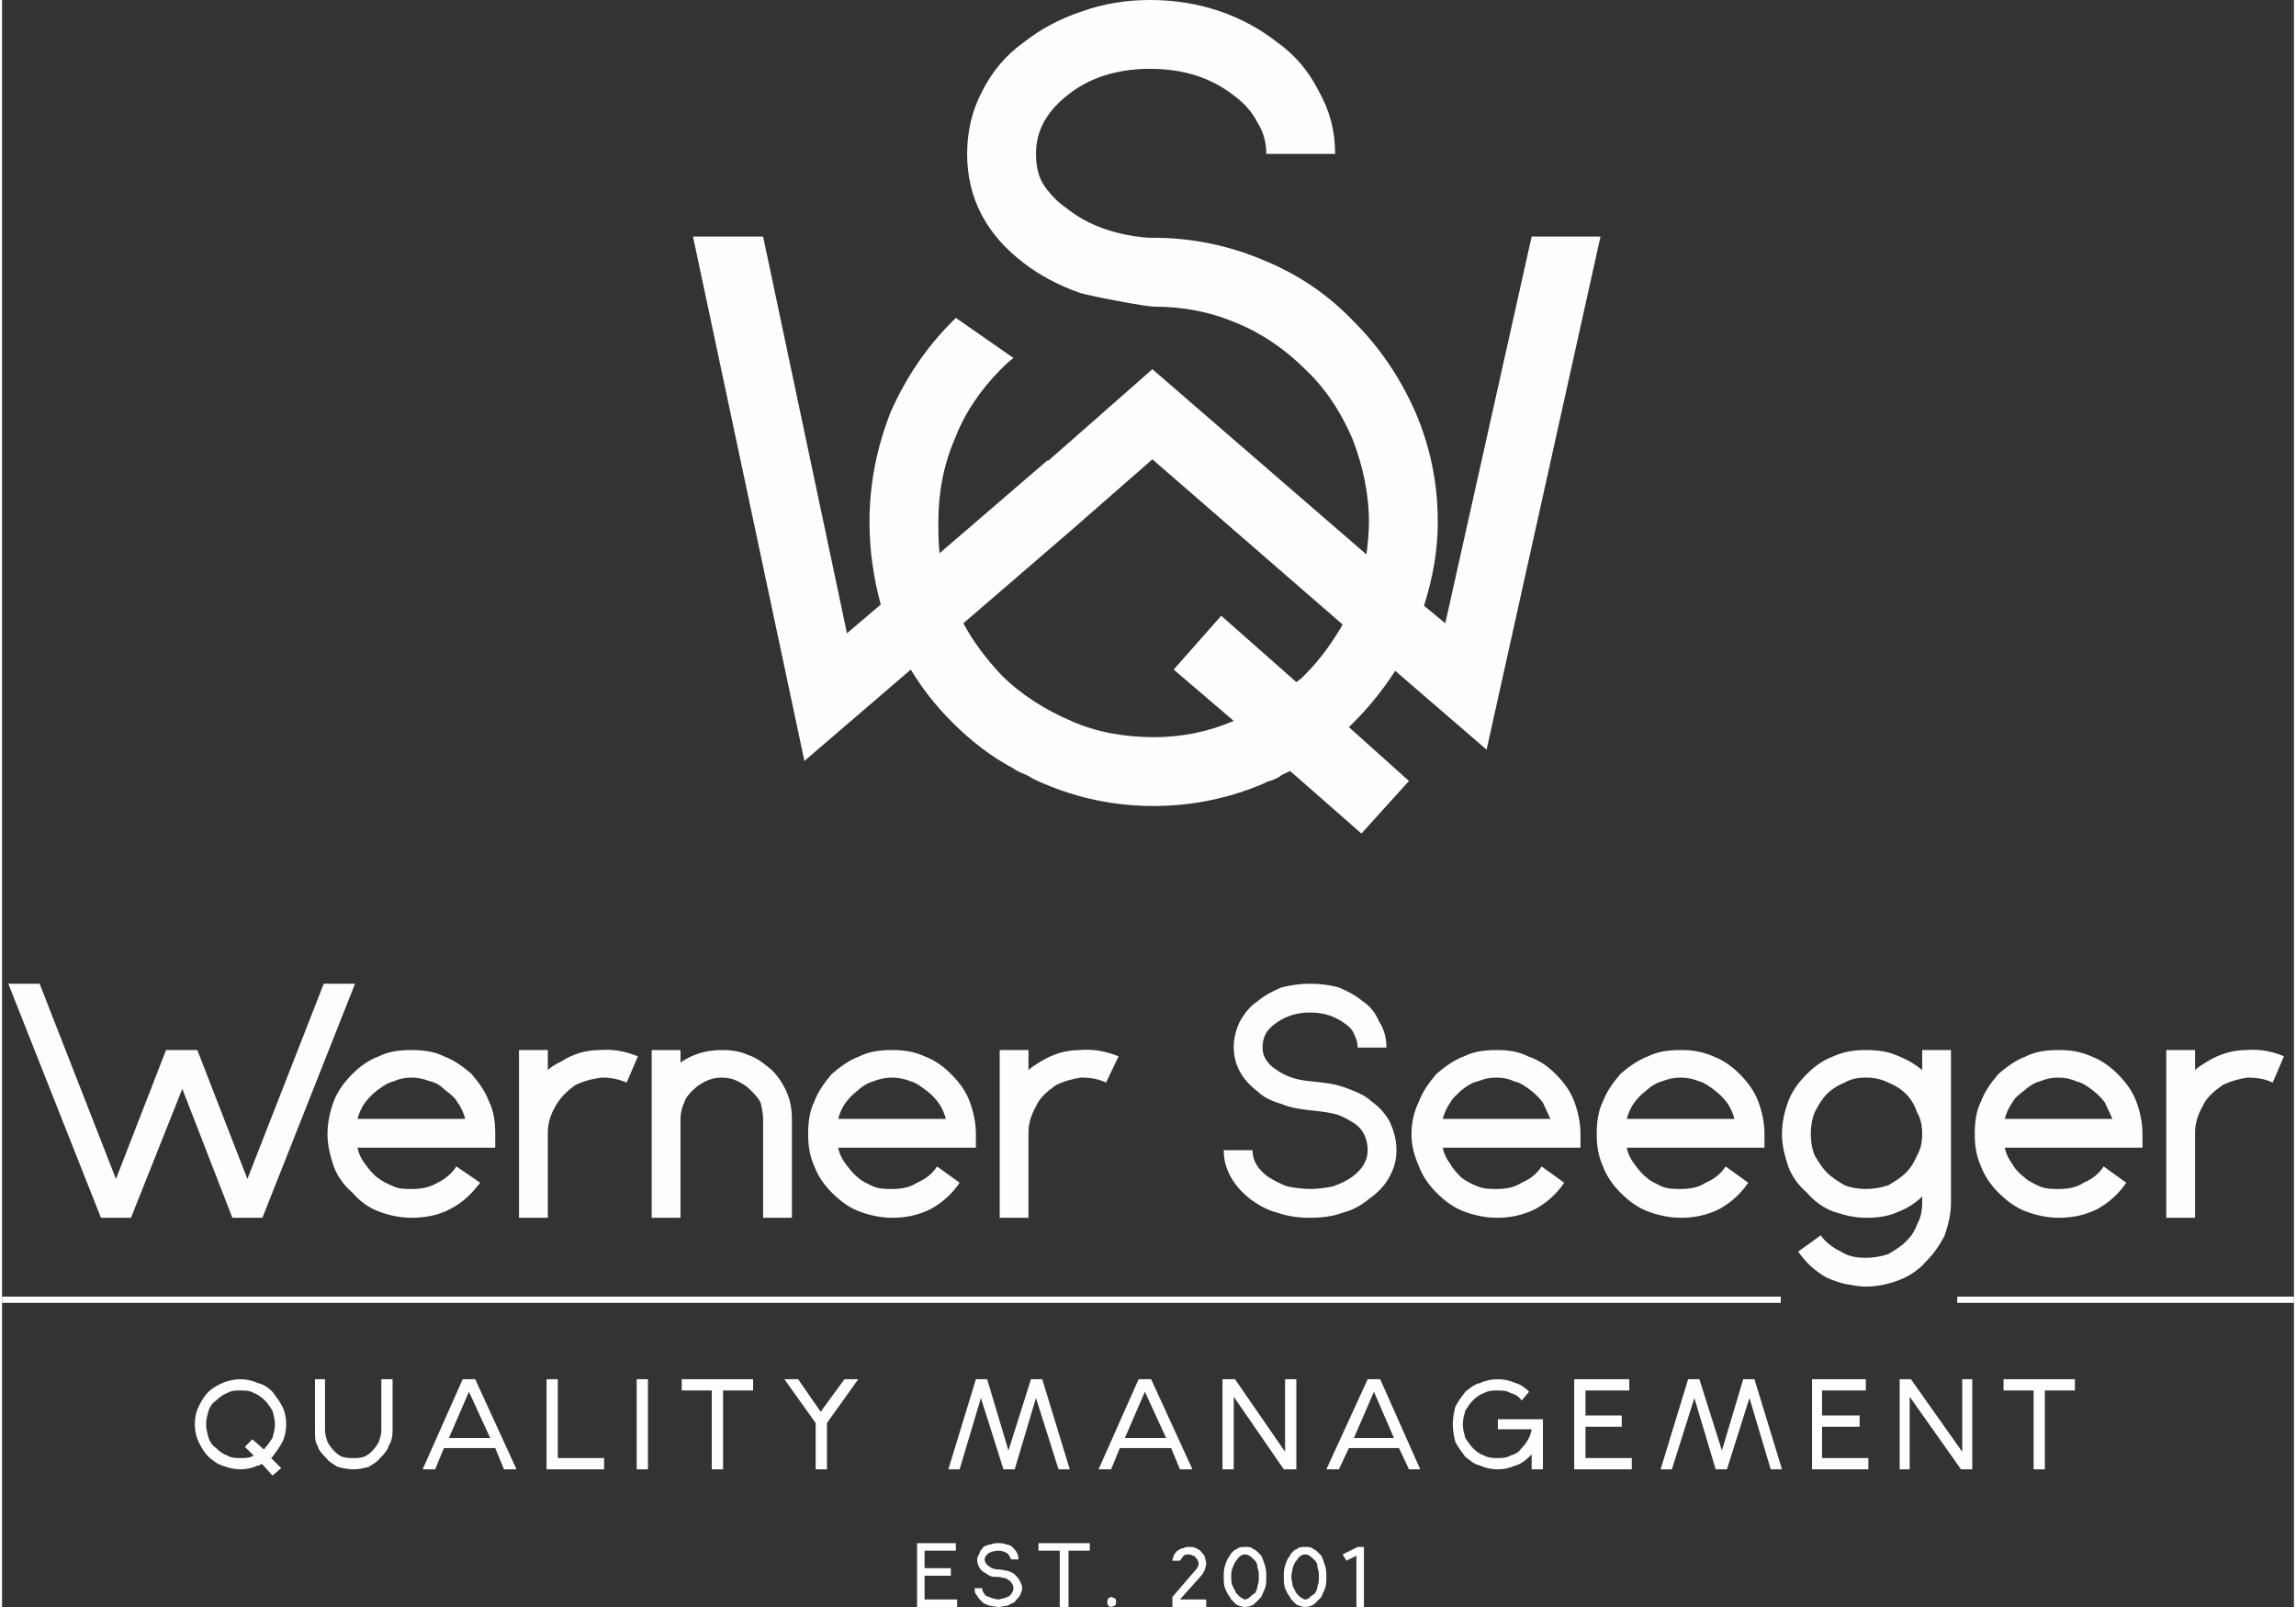 <?xml version="1.0" encoding="UTF-8"?>
<svg xmlns="http://www.w3.org/2000/svg" xmlns:xlink="http://www.w3.org/1999/xlink" xmlns:xodm="http://www.corel.com/coreldraw/odm/2003" xml:space="preserve" width="400px" height="280px" version="1.1" style="shape-rendering:geometricPrecision; text-rendering:geometricPrecision; image-rendering:optimizeQuality; fill-rule:evenodd; clip-rule:evenodd" viewBox="0 0 18.31 12.84">
 <rect x="0" y="0" width="18.31" height="12.84" fill="#333333" stroke="none"/>
 <defs>
  <style type="text/css">
   
    .fil0 {fill:#FEFEFE}
   
  </style>
 </defs>
 <g id="Layer_x0020_1">
  <path class="fil0" d="M2.82 7.86l-0.74 1.87 -0.24 0 -0.4 -1.03 -0.41 1.03 -0.24 0 -0.74 -1.87 0.25 0 0.61 1.56 0.4 -1.03 0.25 0 0.4 1.03 0.61 -1.56 0.25 0 0 0zm8 4.98l0 -0.41 -0.08 0.04 -0.03 -0.05 0.12 -0.06 0.05 0 0 0.48 -0.06 0zm-0.41 0c-0.02,0 -0.05,-0.01 -0.07,-0.02 -0.01,-0.01 -0.02,-0.02 -0.03,-0.03 -0.01,-0.01 -0.02,-0.02 -0.02,-0.03 -0.02,-0.02 -0.03,-0.05 -0.04,-0.07 -0.01,-0.03 -0.01,-0.06 -0.01,-0.09 0,-0.03 0,-0.06 0.01,-0.09 0.01,-0.03 0.02,-0.06 0.04,-0.08 0,-0.01 0.01,-0.02 0.02,-0.03 0.01,-0.01 0.02,-0.02 0.03,-0.02 0.02,-0.02 0.05,-0.02 0.07,-0.02 0.03,0 0.05,0 0.07,0.02 0.01,0 0.02,0.01 0.03,0.02 0.01,0.01 0.02,0.02 0.03,0.03 0.01,0.02 0.02,0.05 0.03,0.08 0.01,0.03 0.01,0.06 0.01,0.09 0,0.03 0,0.06 -0.01,0.09 -0.01,0.02 -0.02,0.05 -0.03,0.07 -0.01,0.01 -0.02,0.02 -0.03,0.03 -0.01,0.01 -0.02,0.02 -0.03,0.03 -0.02,0.01 -0.04,0.02 -0.07,0.02zm0 -0.42c-0.03,0 -0.05,0.02 -0.07,0.05 -0.01,0.01 -0.02,0.03 -0.03,0.06 0,0.02 -0.01,0.04 -0.01,0.07 0,0.02 0.01,0.05 0.01,0.07 0.01,0.02 0.02,0.04 0.03,0.06 0.01,0.01 0.02,0.02 0.03,0.03 0.02,0.01 0.03,0.02 0.04,0.02 0.02,0 0.03,-0.01 0.04,-0.02 0.01,-0.01 0.03,-0.02 0.04,-0.03 0.01,-0.02 0.02,-0.04 0.02,-0.06 0.01,-0.02 0.01,-0.05 0.01,-0.07 0,-0.03 0,-0.05 -0.01,-0.07 0,-0.03 -0.01,-0.05 -0.02,-0.06 -0.03,-0.03 -0.05,-0.05 -0.08,-0.05zm-0.48 0.42c-0.02,0 -0.05,-0.01 -0.07,-0.02 -0.01,-0.01 -0.02,-0.02 -0.03,-0.03 -0.01,-0.01 -0.02,-0.02 -0.02,-0.03 -0.02,-0.02 -0.03,-0.05 -0.04,-0.07 -0.01,-0.03 -0.01,-0.06 -0.01,-0.09 0,-0.03 0,-0.06 0.01,-0.09 0.01,-0.03 0.02,-0.06 0.04,-0.08 0,-0.01 0.01,-0.02 0.02,-0.03 0.01,-0.01 0.02,-0.02 0.03,-0.02 0.02,-0.02 0.05,-0.02 0.07,-0.02 0.03,0 0.05,0 0.07,0.02 0.01,0 0.02,0.01 0.03,0.02 0.01,0.01 0.02,0.02 0.03,0.03 0.01,0.02 0.02,0.05 0.03,0.08 0.01,0.03 0.01,0.06 0.01,0.09 0,0.03 0,0.06 -0.01,0.09 -0.01,0.02 -0.02,0.05 -0.03,0.07 -0.01,0.01 -0.02,0.02 -0.03,0.03 -0.01,0.01 -0.02,0.02 -0.03,0.03 -0.02,0.01 -0.04,0.02 -0.07,0.02zm0 -0.42c-0.03,0 -0.05,0.02 -0.07,0.05 -0.01,0.01 -0.02,0.03 -0.03,0.06 -0.01,0.02 -0.01,0.04 -0.01,0.07 0,0.02 0,0.05 0.01,0.07 0.01,0.02 0.02,0.04 0.03,0.06 0.01,0.01 0.02,0.02 0.03,0.03 0.02,0.01 0.03,0.02 0.04,0.02 0.01,0 0.03,-0.01 0.04,-0.02 0.01,-0.01 0.02,-0.02 0.04,-0.03 0.01,-0.02 0.02,-0.04 0.02,-0.06 0.01,-0.02 0.01,-0.05 0.01,-0.07 0,-0.03 0,-0.05 -0.01,-0.07 0,-0.03 -0.01,-0.05 -0.02,-0.06 -0.03,-0.03 -0.05,-0.05 -0.08,-0.05zm-0.31 0.36l0 0.06 -0.27 0 0 -0.08 0.18 -0.21 0 0c0.02,-0.02 0.03,-0.04 0.03,-0.06 0,-0.01 -0.01,-0.02 -0.01,-0.03 0,0 -0.01,-0.01 -0.02,-0.02 0,-0.01 -0.01,-0.01 -0.02,-0.01 -0.01,-0.01 -0.02,-0.01 -0.03,-0.01 -0.01,0 -0.03,0 -0.04,0.01 -0.01,0.01 -0.02,0.03 -0.03,0.04l-0.06 0c0,-0.02 0.01,-0.03 0.01,-0.04 0.01,-0.02 0.02,-0.03 0.03,-0.04 0.02,-0.01 0.03,-0.02 0.05,-0.02 0.01,-0.01 0.03,-0.01 0.04,-0.01 0.02,0 0.04,0 0.06,0.01 0.01,0.01 0.03,0.01 0.04,0.03 0.01,0.01 0.02,0.02 0.03,0.04 0,0.02 0.01,0.03 0.01,0.05 0,0.02 -0.01,0.04 -0.01,0.05 -0.01,0.02 -0.02,0.04 -0.03,0.05l-0.17 0.19 0.21 0 0 0zm-0.76 0.06c-0.01,0 -0.02,-0.01 -0.02,-0.01 -0.01,-0.01 -0.01,-0.02 -0.01,-0.03 0,-0.01 0,-0.02 0.01,-0.03 0,0 0.01,-0.01 0.02,-0.01 0.01,0 0.02,0.01 0.03,0.01 0.01,0.01 0.01,0.02 0.01,0.03 0,0.01 0,0.02 -0.01,0.03 -0.01,0 -0.02,0.01 -0.03,0.01zm-0.17 -0.45l-0.17 0 0 0.45 -0.07 0 0 -0.45 -0.17 0 0 -0.06 0.41 0 0 0.06zm-0.73 0.45c-0.03,0 -0.05,-0.01 -0.07,-0.01 -0.03,-0.01 -0.05,-0.02 -0.06,-0.03 -0.02,-0.02 -0.03,-0.03 -0.04,-0.05 -0.02,-0.02 -0.02,-0.04 -0.02,-0.06l0.06 0c0,0.02 0.01,0.04 0.03,0.06 0.02,0.01 0.03,0.01 0.05,0.02 0.01,0 0.03,0.01 0.05,0.01 0.01,0 0.03,-0.01 0.05,-0.01 0.01,-0.01 0.03,-0.01 0.04,-0.02 0.02,-0.02 0.03,-0.04 0.03,-0.06 0,-0.02 -0.01,-0.04 -0.03,-0.06 0,0 -0.02,-0.01 -0.03,-0.02 -0.02,0 -0.04,-0.01 -0.06,-0.01l0 0c-0.03,0 -0.05,0 -0.07,-0.01 -0.02,-0.01 -0.03,-0.02 -0.05,-0.03 -0.03,-0.02 -0.05,-0.06 -0.05,-0.1 0,-0.02 0.01,-0.03 0.02,-0.05 0,-0.02 0.02,-0.03 0.03,-0.05 0.02,-0.01 0.04,-0.02 0.06,-0.02 0.02,-0.01 0.04,-0.01 0.06,-0.01 0.02,0 0.04,0 0.06,0.01 0.02,0 0.04,0.01 0.05,0.02 0.02,0.02 0.03,0.03 0.04,0.05 0.01,0.02 0.01,0.04 0.01,0.05l-0.06 0c0,0 0,-0.01 -0.01,-0.02 0,-0.01 -0.01,-0.02 -0.02,-0.03 -0.02,-0.01 -0.04,-0.02 -0.07,-0.02 -0.03,0 -0.06,0.01 -0.08,0.02 -0.02,0.02 -0.03,0.03 -0.03,0.05 0,0.02 0.01,0.03 0.01,0.03 0.01,0.01 0.01,0.02 0.02,0.02 0.02,0.02 0.05,0.03 0.08,0.03 0.03,0 0.05,0.01 0.07,0.01 0.03,0.01 0.05,0.02 0.06,0.03 0.02,0.02 0.03,0.03 0.04,0.05 0.01,0.02 0.02,0.04 0.02,0.06 0,0.02 -0.01,0.04 -0.02,0.06 -0.01,0.02 -0.03,0.03 -0.04,0.05 -0.02,0.01 -0.04,0.02 -0.06,0.03 -0.02,0 -0.05,0.01 -0.07,0.01l0 0zm-0.33 -0.06l0 0.06 -0.32 0 0 -0.51 0.31 0 0 0.06 -0.25 0 0 0.14 0.21 0 0 0.06 -0.21 0 0 0.19 0.26 0zm0.72 -9.1l-0.86 0.74c-0.01,-0.08 -0.01,-0.17 -0.01,-0.25 0,-0.23 0.04,-0.45 0.13,-0.66 0.08,-0.21 0.21,-0.4 0.37,-0.56 0.03,-0.03 0.06,-0.06 0.1,-0.09l-0.46 -0.32c-0.01,0.01 -0.02,0.02 -0.03,0.03 -0.21,0.21 -0.37,0.45 -0.49,0.72 -0.11,0.28 -0.17,0.57 -0.17,0.88 0,0.22 0.03,0.44 0.09,0.66l0 0 -0.27 0.23 -0.67 -3.17 -0.56 0 0.89 4.19 0.85 -0.73c0.09,0.15 0.2,0.29 0.33,0.42 0.16,0.16 0.32,0.28 0.49,0.37 0.04,0.03 0.08,0.04 0.12,0.06 0.03,0.02 0.07,0.04 0.12,0.06 0.28,0.12 0.57,0.18 0.88,0.18 0.3,0 0.6,-0.06 0.88,-0.18 0.01,0 0.01,-0.01 0.02,-0.01 0.02,-0.01 0.02,-0.01 0.03,-0.01 0.03,-0.01 0.05,-0.02 0.07,-0.03 0.02,-0.02 0.05,-0.03 0.07,-0.04l0.02 -0.01 0.57 0.5 0.38 -0.42 -0.48 -0.43 0.04 -0.04c0.13,-0.13 0.24,-0.27 0.33,-0.41l0.73 0.63 0.91 -4.1 -0.55 0 -0.69 3.09 -0.17 -0.14c0.07,-0.22 0.11,-0.44 0.11,-0.67 0,-0.31 -0.06,-0.6 -0.18,-0.88 -0.12,-0.27 -0.28,-0.51 -0.49,-0.72 -0.21,-0.22 -0.45,-0.38 -0.72,-0.49 -0.28,-0.12 -0.58,-0.18 -0.88,-0.18 -0.01,0 -0.03,0 -0.04,0 -0.26,-0.02 -0.49,-0.1 -0.66,-0.24 -0.06,-0.04 -0.12,-0.1 -0.17,-0.17 -0.05,-0.07 -0.07,-0.16 -0.07,-0.26 0,-0.18 0.08,-0.33 0.24,-0.46 0.18,-0.15 0.41,-0.22 0.67,-0.22 0.27,0 0.49,0.07 0.68,0.22 0.08,0.06 0.14,0.13 0.18,0.21 0.05,0.08 0.07,0.16 0.07,0.25l0.55 0c0,-0.18 -0.04,-0.34 -0.13,-0.5 -0.08,-0.16 -0.19,-0.29 -0.33,-0.39 -0.14,-0.11 -0.29,-0.19 -0.46,-0.25 -0.18,-0.06 -0.36,-0.09 -0.56,-0.09 -0.19,0 -0.37,0.03 -0.54,0.09 -0.18,0.06 -0.33,0.14 -0.47,0.25 -0.14,0.1 -0.25,0.23 -0.33,0.39 -0.08,0.15 -0.12,0.32 -0.12,0.5 0,0.35 0.15,0.64 0.45,0.87 0.13,0.1 0.28,0.18 0.45,0.24 0.1,0.03 0.53,0.11 0.59,0.11 0.23,0 0.45,0.04 0.66,0.13 0.2,0.08 0.39,0.21 0.55,0.37 0.17,0.16 0.29,0.35 0.38,0.56 0.08,0.21 0.13,0.43 0.13,0.66 0,0.09 -0.01,0.18 -0.02,0.26l-1.71 -1.48 -0.83 0.73 -0.01 0zm1.99 1.77l-0.6 -0.53 -0.38 0.43 0.48 0.41c-0.21,0.09 -0.42,0.13 -0.64,0.13 -0.23,0 -0.46,-0.04 -0.66,-0.13 -0.21,-0.09 -0.4,-0.21 -0.56,-0.37 -0.12,-0.13 -0.22,-0.26 -0.3,-0.41l0.87 -0.75 0.64 -0.56 1.52 1.32c-0.08,0.14 -0.18,0.28 -0.3,0.4 -0.01,0.01 -0.02,0.02 -0.03,0.03l-0.04 0.03zm6.22 5.66l-0.24 0 0 0.63 -0.09 0 0 -0.63 -0.24 0 0 -0.09 0.57 0 0 0.09zm-0.9 -0.09l0.08 0 0 0.72 -0.09 0 -0.41 -0.58 0 0.58 -0.08 0 0 -0.72 0.09 0 0.41 0.58 0 -0.58 0 0zm-0.75 0.63l0 0.09 -0.45 0 0 -0.72 0.43 0 0 0.09 -0.35 0 0 0.2 0.3 0 0 0.09 -0.3 0 0 0.25 0.37 0 0 0zm-0.91 -0.63l0.22 0.72 -0.09 0 -0.17 -0.57 -0.18 0.57 -0.09 0 -0.17 -0.57 -0.18 0.57 -0.09 0 0.22 -0.72 0.09 0 0.18 0.57 0.17 -0.57 0.09 0 0 0zm-0.98 0.63l0 0.09 -0.46 0 0 -0.72 0.44 0 0 0.09 -0.35 0 0 0.2 0.29 0 0 0.09 -0.29 0 0 0.25 0.37 0 0 0zm-0.71 -0.31l0 0.4 -0.09 0 0 -0.12c0,0 0,0 -0.01,0.01 0,0 0,0 -0.01,0.01 -0.03,0.03 -0.07,0.06 -0.11,0.07 -0.05,0.02 -0.09,0.03 -0.14,0.03 -0.05,0 -0.1,-0.01 -0.14,-0.03 -0.05,-0.01 -0.08,-0.04 -0.12,-0.07 -0.03,-0.04 -0.06,-0.08 -0.08,-0.12 -0.01,-0.04 -0.02,-0.09 -0.02,-0.14 0,-0.05 0.01,-0.1 0.02,-0.14 0.02,-0.04 0.05,-0.08 0.08,-0.12 0.04,-0.03 0.07,-0.06 0.12,-0.07 0.04,-0.02 0.09,-0.03 0.14,-0.03 0.05,0 0.09,0.01 0.14,0.03 0.04,0.01 0.08,0.04 0.11,0.07l-0.06 0.07c-0.02,-0.03 -0.05,-0.05 -0.09,-0.06 -0.03,-0.02 -0.07,-0.02 -0.1,-0.02 -0.04,0 -0.07,0 -0.11,0.02 -0.03,0.01 -0.06,0.03 -0.09,0.06 -0.02,0.02 -0.04,0.05 -0.06,0.08 -0.01,0.04 -0.02,0.07 -0.02,0.11 0,0.04 0.01,0.07 0.02,0.11 0.02,0.03 0.04,0.06 0.06,0.08 0.03,0.03 0.06,0.05 0.09,0.06 0.04,0.02 0.07,0.02 0.11,0.02 0.03,0 0.07,0 0.1,-0.02 0.04,-0.01 0.07,-0.03 0.09,-0.06 0.04,-0.04 0.07,-0.09 0.08,-0.15l-0.27 0 0 -0.08 0.36 0 0 0zm-1.4 -0.32l0.1 0 0.32 0.72 -0.09 0 -0.08 -0.17 -0.4 0 -0.08 0.17 -0.1 0 0.33 -0.72zm-0.11 0.47l0.32 0 -0.16 -0.37 -0.16 0.37 0 0zm-0.55 -0.47l0.09 0 0 0.72 -0.1 0 -0.4 -0.58 0 0.58 -0.09 0 0 -0.72 0.1 0 0.4 0.58 0 -0.58 0 0zm-1.17 0l0.1 0 0.33 0.72 -0.1 0 -0.07 -0.17 -0.41 0 -0.07 0.17 -0.1 0 0.32 -0.72zm-0.11 0.47l0.33 0 -0.17 -0.37 -0.16 0.37 0 0zm-0.66 -0.47l0.22 0.72 -0.09 0 -0.18 -0.57 -0.17 0.57 -0.09 0 -0.18 -0.57 -0.17 0.57 -0.09 0 0.22 -0.72 0.09 0 0.17 0.57 0.18 -0.57 0.09 0 0 0zm-1.47 0l-0.25 0.35 0 0.37 -0.09 0 0 -0.37 -0.25 -0.35 0.11 0 0.18 0.26 0.19 -0.26 0.11 0 0 0zm-0.84 0.09l-0.24 0 0 0.63 -0.09 0 0 -0.63 -0.24 0 0 -0.09 0.57 0 0 0.09zm-0.93 -0.09l0.09 0 0 0.72 -0.09 0 0 -0.72zm-0.26 0.63l0 0.09 -0.46 0 0 -0.72 0.09 0 0 0.63 0.37 0 0 0zm-1.13 -0.63l0.1 0 0.33 0.72 -0.1 0 -0.07 -0.17 -0.41 0 -0.07 0.17 -0.1 0 0.32 -0.72zm-0.11 0.47l0.33 0 -0.17 -0.37 -0.16 0.37 0 0zm-0.76 0.25c-0.05,0 -0.09,-0.01 -0.13,-0.02 -0.03,-0.02 -0.07,-0.04 -0.09,-0.07 -0.03,-0.03 -0.06,-0.06 -0.07,-0.1 -0.02,-0.03 -0.02,-0.07 -0.02,-0.12l0 -0.41 0.08 0 0 0.41c0,0.03 0.01,0.06 0.02,0.09 0.01,0.02 0.03,0.05 0.05,0.07 0.02,0.02 0.04,0.04 0.07,0.05 0.03,0.01 0.06,0.01 0.09,0.01 0.02,0 0.05,0 0.08,-0.01 0.03,-0.01 0.05,-0.03 0.07,-0.05 0.02,-0.02 0.04,-0.05 0.05,-0.07 0.01,-0.03 0.02,-0.06 0.02,-0.09l0 -0.41 0.09 0 0 0.41c0,0.05 -0.01,0.09 -0.03,0.12 -0.01,0.04 -0.04,0.07 -0.07,0.1 -0.02,0.03 -0.06,0.05 -0.09,0.07 -0.04,0.01 -0.08,0.02 -0.12,0.02zm-0.57 -0.22c-0.02,0.04 -0.05,0.08 -0.08,0.12l-0.01 0.01 0.08 0.08 -0.07 0.06 -0.08 -0.09c-0.01,0 -0.01,0 -0.02,0 0,0.01 0,0.01 -0.01,0.01 0,0 0,0 0,0 0,0 0,0 -0.01,0 -0.04,0.02 -0.09,0.03 -0.14,0.03 -0.04,0 -0.09,-0.01 -0.14,-0.03 0,0 -0.01,0 -0.02,-0.01 0,0 -0.01,0 -0.01,0 -0.03,-0.02 -0.06,-0.04 -0.08,-0.06 -0.04,-0.04 -0.06,-0.08 -0.08,-0.12 -0.02,-0.04 -0.03,-0.09 -0.03,-0.14 0,-0.05 0.01,-0.1 0.03,-0.14 0.02,-0.04 0.04,-0.08 0.08,-0.12 0.03,-0.03 0.07,-0.05 0.11,-0.07 0.05,-0.02 0.1,-0.03 0.14,-0.03 0.05,0 0.1,0.01 0.14,0.03 0.05,0.01 0.09,0.04 0.12,0.07 0.03,0.04 0.06,0.08 0.08,0.12 0.02,0.04 0.03,0.09 0.03,0.14 0,0.05 -0.01,0.1 -0.03,0.14l0 0zm-0.06 -0.14c0,-0.04 -0.01,-0.07 -0.02,-0.11 -0.02,-0.03 -0.04,-0.06 -0.06,-0.08 -0.03,-0.03 -0.06,-0.05 -0.09,-0.06 -0.03,-0.02 -0.07,-0.02 -0.11,-0.02 -0.03,0 -0.07,0 -0.1,0.02 -0.03,0.01 -0.06,0.03 -0.09,0.06 -0.03,0.02 -0.05,0.05 -0.06,0.08 -0.01,0.04 -0.02,0.07 -0.02,0.11 0,0.04 0.01,0.07 0.02,0.11 0.01,0.03 0.03,0.06 0.06,0.08 0.03,0.03 0.06,0.05 0.09,0.06 0.03,0.02 0.07,0.02 0.1,0.02 0.04,0 0.08,0 0.11,-0.02l-0.07 -0.07 0.06 -0.06 0.09 0.08c0,0 0,0 0,0 0,0 0.01,0 0.01,-0.01 0.02,-0.02 0.04,-0.05 0.06,-0.08 0.01,-0.04 0.02,-0.07 0.02,-0.11zm13.44 -0.97l2.69 0 0 -0.05 -2.69 0 0 0.05zm-15.62 0l14.21 0 0 -0.05 -14.21 0 0 0.05zm17.93 -2.02c0.1,-0.01 0.21,0.01 0.3,0.05l-0.09 0.21c-0.06,-0.03 -0.13,-0.04 -0.2,-0.04 -0.07,0.01 -0.14,0.03 -0.2,0.06 -0.07,0.05 -0.13,0.1 -0.16,0.17 -0.04,0.07 -0.06,0.14 -0.06,0.21l0 0.68 -0.23 0 0 -1.34 0.23 0 0 0.16c0.03,-0.03 0.07,-0.05 0.1,-0.07 0.1,-0.06 0.2,-0.09 0.31,-0.09l0 0zm-0.83 0.78l-1.1 0c0.01,0.05 0.03,0.09 0.06,0.13 0.02,0.04 0.06,0.08 0.1,0.11 0.03,0.03 0.08,0.05 0.12,0.07 0.05,0.02 0.1,0.02 0.15,0.02 0.07,0 0.14,-0.01 0.2,-0.05 0.07,-0.03 0.12,-0.07 0.16,-0.13l0.18 0.13c-0.06,0.09 -0.14,0.16 -0.23,0.21 -0.1,0.05 -0.2,0.07 -0.31,0.07 -0.09,0 -0.18,-0.02 -0.26,-0.05 -0.08,-0.03 -0.15,-0.08 -0.22,-0.15 -0.06,-0.06 -0.11,-0.13 -0.14,-0.21 -0.04,-0.09 -0.05,-0.17 -0.05,-0.26 0,-0.09 0.01,-0.18 0.05,-0.26 0.03,-0.08 0.08,-0.15 0.14,-0.22 0.07,-0.06 0.14,-0.11 0.22,-0.14 0.08,-0.04 0.17,-0.05 0.26,-0.05 0.09,0 0.17,0.01 0.26,0.05 0.08,0.03 0.15,0.08 0.21,0.14 0.07,0.07 0.12,0.14 0.15,0.22 0.03,0.08 0.05,0.17 0.05,0.26l0 0.11 0 0zm-0.24 -0.23c-0.02,-0.04 -0.04,-0.09 -0.06,-0.13 -0.03,-0.04 -0.06,-0.07 -0.1,-0.1 -0.04,-0.03 -0.08,-0.06 -0.13,-0.07 -0.04,-0.02 -0.09,-0.03 -0.14,-0.03 -0.06,0 -0.1,0.01 -0.15,0.03 -0.04,0.01 -0.09,0.04 -0.12,0.07 -0.04,0.03 -0.08,0.06 -0.1,0.1 -0.03,0.04 -0.05,0.09 -0.06,0.13l0.86 0zm-1.29 -0.55l0 1.22c0,0.09 -0.02,0.17 -0.05,0.26 -0.04,0.08 -0.09,0.15 -0.15,0.21 -0.06,0.07 -0.14,0.12 -0.22,0.15 -0.08,0.03 -0.17,0.05 -0.26,0.05 -0.05,0 -0.1,-0.01 -0.16,-0.02 -0.05,-0.01 -0.1,-0.03 -0.15,-0.05 -0.09,-0.05 -0.17,-0.12 -0.23,-0.21l0.18 -0.13c0.04,0.06 0.1,0.1 0.16,0.13 0.06,0.04 0.13,0.05 0.2,0.05 0.06,0 0.12,-0.01 0.18,-0.03 0.05,-0.03 0.1,-0.06 0.14,-0.1 0.04,-0.04 0.07,-0.08 0.09,-0.14 0.03,-0.05 0.04,-0.11 0.04,-0.17l0 -0.05c-0.06,0.06 -0.13,0.1 -0.21,0.13 -0.07,0.03 -0.15,0.04 -0.24,0.04 -0.09,0 -0.17,-0.02 -0.26,-0.05 -0.08,-0.03 -0.15,-0.08 -0.21,-0.15 -0.07,-0.06 -0.12,-0.13 -0.15,-0.21 -0.03,-0.09 -0.05,-0.17 -0.05,-0.26 0,-0.09 0.02,-0.18 0.05,-0.26 0.03,-0.08 0.08,-0.15 0.15,-0.22 0.06,-0.06 0.13,-0.11 0.21,-0.14 0.09,-0.04 0.17,-0.05 0.26,-0.05 0.09,0 0.17,0.01 0.24,0.04 0.08,0.03 0.15,0.07 0.21,0.12l0 -0.16 0.23 0zm-0.68 1.11c0.06,0 0.12,-0.01 0.18,-0.03 0.05,-0.03 0.1,-0.06 0.14,-0.1 0.04,-0.04 0.07,-0.09 0.09,-0.14 0.03,-0.05 0.04,-0.11 0.04,-0.17l0 0c0,-0.06 -0.01,-0.12 -0.04,-0.17 -0.02,-0.06 -0.05,-0.11 -0.09,-0.15 -0.04,-0.04 -0.09,-0.07 -0.14,-0.09 -0.06,-0.03 -0.12,-0.04 -0.18,-0.04 -0.06,0 -0.12,0.01 -0.17,0.04 -0.05,0.02 -0.1,0.05 -0.14,0.09 -0.04,0.04 -0.07,0.09 -0.1,0.15 -0.02,0.05 -0.03,0.11 -0.03,0.17 0,0.06 0.01,0.12 0.03,0.17 0.03,0.05 0.06,0.1 0.1,0.14 0.04,0.04 0.09,0.07 0.14,0.1 0.05,0.02 0.11,0.03 0.17,0.03zm-0.81 -0.33l-1.1 0c0.01,0.05 0.03,0.09 0.06,0.13 0.03,0.04 0.06,0.08 0.1,0.11 0.03,0.03 0.08,0.05 0.12,0.07 0.05,0.02 0.1,0.02 0.15,0.02 0.07,0 0.14,-0.01 0.2,-0.05 0.07,-0.03 0.12,-0.07 0.16,-0.13l0.18 0.13c-0.06,0.09 -0.14,0.16 -0.23,0.21 -0.1,0.05 -0.2,0.07 -0.31,0.07 -0.09,0 -0.18,-0.02 -0.26,-0.05 -0.08,-0.03 -0.15,-0.08 -0.22,-0.15 -0.06,-0.06 -0.11,-0.13 -0.14,-0.21 -0.04,-0.09 -0.05,-0.17 -0.05,-0.26 0,-0.09 0.01,-0.18 0.05,-0.26 0.03,-0.08 0.08,-0.15 0.14,-0.22 0.07,-0.06 0.14,-0.11 0.22,-0.14 0.08,-0.04 0.17,-0.05 0.26,-0.05 0.09,0 0.17,0.01 0.26,0.05 0.08,0.03 0.15,0.08 0.21,0.14 0.07,0.07 0.12,0.14 0.15,0.22 0.03,0.08 0.05,0.17 0.05,0.26l0 0.11 0 0zm-0.24 -0.23c-0.01,-0.04 -0.03,-0.09 -0.06,-0.13 -0.03,-0.04 -0.06,-0.07 -0.1,-0.1 -0.04,-0.03 -0.08,-0.06 -0.12,-0.07 -0.05,-0.02 -0.1,-0.03 -0.15,-0.03 -0.05,0 -0.1,0.01 -0.15,0.03 -0.04,0.01 -0.09,0.04 -0.12,0.07 -0.04,0.03 -0.07,0.06 -0.1,0.1 -0.03,0.04 -0.05,0.09 -0.06,0.13l0.86 0zm-1.23 0.23l-1.1 0c0.01,0.05 0.03,0.09 0.06,0.13 0.02,0.04 0.06,0.08 0.09,0.11 0.04,0.03 0.08,0.05 0.13,0.07 0.05,0.02 0.1,0.02 0.15,0.02 0.07,0 0.14,-0.01 0.2,-0.05 0.07,-0.03 0.12,-0.07 0.16,-0.13l0.18 0.13c-0.06,0.09 -0.14,0.16 -0.23,0.21 -0.1,0.05 -0.2,0.07 -0.31,0.07 -0.09,0 -0.18,-0.02 -0.26,-0.05 -0.08,-0.03 -0.15,-0.08 -0.22,-0.15 -0.06,-0.06 -0.11,-0.13 -0.14,-0.21 -0.04,-0.09 -0.06,-0.17 -0.06,-0.26 0,-0.09 0.02,-0.18 0.06,-0.26 0.03,-0.08 0.08,-0.15 0.14,-0.22 0.07,-0.06 0.14,-0.11 0.22,-0.14 0.08,-0.04 0.17,-0.05 0.26,-0.05 0.09,0 0.17,0.01 0.25,0.05 0.09,0.03 0.16,0.08 0.22,0.14 0.07,0.07 0.12,0.14 0.15,0.22 0.03,0.08 0.05,0.17 0.05,0.26l0 0.11 0 0zm-0.24 -0.23c-0.02,-0.04 -0.04,-0.09 -0.06,-0.13 -0.03,-0.04 -0.06,-0.07 -0.1,-0.1 -0.04,-0.03 -0.08,-0.06 -0.13,-0.07 -0.04,-0.02 -0.09,-0.03 -0.14,-0.03 -0.06,0 -0.1,0.01 -0.15,0.03 -0.05,0.01 -0.09,0.04 -0.13,0.07 -0.03,0.03 -0.07,0.06 -0.09,0.1 -0.03,0.04 -0.05,0.09 -0.06,0.13l0.86 0zm-1.92 0.79c-0.09,0 -0.17,-0.01 -0.26,-0.04 -0.08,-0.02 -0.15,-0.06 -0.22,-0.11 -0.06,-0.05 -0.11,-0.1 -0.15,-0.17 -0.04,-0.07 -0.06,-0.14 -0.06,-0.22l0.23 0c0,0.08 0.04,0.15 0.12,0.21 0.05,0.03 0.1,0.06 0.16,0.08 0.05,0.01 0.12,0.02 0.18,0.02 0.06,0 0.13,-0.01 0.18,-0.02 0.06,-0.02 0.12,-0.05 0.16,-0.08 0.08,-0.06 0.12,-0.13 0.12,-0.21 0,-0.08 -0.03,-0.16 -0.1,-0.21 -0.03,-0.02 -0.08,-0.05 -0.13,-0.07 -0.06,-0.02 -0.14,-0.03 -0.24,-0.04l0 0c-0.08,-0.01 -0.15,-0.02 -0.22,-0.05 -0.07,-0.02 -0.14,-0.05 -0.19,-0.1 -0.12,-0.09 -0.19,-0.21 -0.19,-0.35 0,-0.08 0.02,-0.15 0.05,-0.21 0.04,-0.07 0.08,-0.12 0.14,-0.16 0.06,-0.05 0.12,-0.08 0.19,-0.11 0.08,-0.02 0.15,-0.03 0.23,-0.03 0.08,0 0.16,0.01 0.23,0.03 0.07,0.03 0.13,0.06 0.19,0.11 0.06,0.04 0.1,0.09 0.13,0.16 0.04,0.06 0.06,0.13 0.06,0.21l-0.23 0c0,-0.04 -0.01,-0.07 -0.03,-0.11 -0.01,-0.03 -0.04,-0.06 -0.07,-0.08 -0.08,-0.06 -0.17,-0.09 -0.28,-0.09 -0.11,0 -0.2,0.03 -0.28,0.09 -0.07,0.05 -0.1,0.11 -0.1,0.19 0,0.04 0.01,0.07 0.03,0.1 0.02,0.03 0.05,0.06 0.07,0.07 0.08,0.06 0.17,0.09 0.29,0.1 0.1,0.01 0.19,0.02 0.27,0.05 0.08,0.03 0.16,0.06 0.21,0.11 0.07,0.05 0.12,0.11 0.15,0.17 0.03,0.07 0.05,0.14 0.05,0.22 0,0.08 -0.02,0.15 -0.06,0.22 -0.04,0.07 -0.09,0.12 -0.16,0.17 -0.06,0.05 -0.13,0.09 -0.21,0.11 -0.08,0.03 -0.17,0.04 -0.26,0.04l0 0zm-1.84 -1.34c0.11,-0.01 0.21,0.01 0.31,0.05l-0.1 0.21c-0.06,-0.03 -0.13,-0.04 -0.2,-0.04 -0.07,0.01 -0.14,0.03 -0.2,0.06 -0.07,0.05 -0.13,0.1 -0.16,0.17 -0.04,0.07 -0.06,0.14 -0.06,0.21l0 0.68 -0.23 0 0 -1.34 0.23 0 0 0.16c0.03,-0.03 0.07,-0.05 0.1,-0.07 0.1,-0.06 0.2,-0.09 0.31,-0.09l0 0zm-0.83 0.78l-1.1 0c0.01,0.05 0.03,0.09 0.06,0.13 0.03,0.04 0.06,0.08 0.1,0.11 0.03,0.03 0.08,0.05 0.12,0.07 0.05,0.02 0.1,0.02 0.15,0.02 0.07,0 0.14,-0.01 0.2,-0.05 0.07,-0.03 0.12,-0.07 0.16,-0.13l0.18 0.13c-0.06,0.09 -0.14,0.16 -0.23,0.21 -0.1,0.05 -0.2,0.07 -0.31,0.07 -0.09,0 -0.18,-0.02 -0.26,-0.05 -0.08,-0.03 -0.15,-0.08 -0.22,-0.15 -0.06,-0.06 -0.11,-0.13 -0.14,-0.21 -0.04,-0.09 -0.05,-0.17 -0.05,-0.26 0,-0.09 0.01,-0.18 0.05,-0.26 0.03,-0.08 0.08,-0.15 0.14,-0.22 0.07,-0.06 0.14,-0.11 0.22,-0.14 0.08,-0.04 0.17,-0.05 0.26,-0.05 0.09,0 0.17,0.01 0.26,0.05 0.08,0.03 0.15,0.08 0.21,0.14 0.07,0.07 0.12,0.14 0.15,0.22 0.03,0.08 0.05,0.17 0.05,0.26l0 0.11 0 0zm-0.24 -0.23c-0.01,-0.04 -0.03,-0.09 -0.06,-0.13 -0.03,-0.04 -0.06,-0.07 -0.1,-0.1 -0.04,-0.03 -0.08,-0.06 -0.12,-0.07 -0.05,-0.02 -0.1,-0.03 -0.15,-0.03 -0.05,0 -0.1,0.01 -0.15,0.03 -0.04,0.01 -0.09,0.04 -0.12,0.07 -0.04,0.03 -0.07,0.06 -0.1,0.1 -0.03,0.04 -0.05,0.09 -0.06,0.13l0.86 0zm-1.39 -0.39c0.05,0.05 0.09,0.11 0.12,0.18 0.03,0.07 0.04,0.14 0.04,0.21l0 0.79 -0.23 0 0 -0.79c0,-0.04 -0.01,-0.09 -0.02,-0.13 -0.02,-0.04 -0.05,-0.07 -0.08,-0.1 -0.03,-0.03 -0.06,-0.05 -0.1,-0.07 -0.04,-0.02 -0.08,-0.03 -0.13,-0.03 -0.05,0 -0.09,0.01 -0.13,0.03 -0.04,0.02 -0.07,0.04 -0.1,0.07 -0.03,0.03 -0.06,0.06 -0.07,0.1 -0.02,0.04 -0.03,0.09 -0.03,0.13l0 0.79 -0.23 0 0 -1.34 0.23 0 0 0.1c0.1,-0.07 0.21,-0.1 0.33,-0.1 0.08,0 0.15,0.01 0.21,0.04 0.07,0.02 0.13,0.07 0.19,0.12zm-1.38 -0.16c0.11,-0.01 0.21,0.01 0.31,0.05l-0.09 0.21c-0.07,-0.03 -0.13,-0.04 -0.2,-0.04 -0.08,0.01 -0.15,0.03 -0.21,0.06 -0.07,0.05 -0.12,0.1 -0.16,0.17 -0.04,0.07 -0.06,0.14 -0.06,0.21l0 0.68 -0.23 0 0 -1.34 0.23 0 0 0.16c0.03,-0.03 0.07,-0.05 0.11,-0.07 0.09,-0.06 0.2,-0.09 0.3,-0.09l0 0zm-0.83 0.78l-1.1 0c0.01,0.05 0.03,0.09 0.06,0.13 0.03,0.04 0.06,0.08 0.1,0.11 0.04,0.03 0.08,0.05 0.13,0.07 0.04,0.02 0.09,0.02 0.14,0.02 0.08,0 0.14,-0.01 0.21,-0.05 0.06,-0.03 0.11,-0.07 0.15,-0.13l0.19 0.13c-0.07,0.09 -0.14,0.16 -0.24,0.21 -0.09,0.05 -0.2,0.07 -0.31,0.07 -0.09,0 -0.18,-0.02 -0.26,-0.05 -0.08,-0.03 -0.15,-0.08 -0.21,-0.15 -0.07,-0.06 -0.12,-0.13 -0.15,-0.21 -0.03,-0.09 -0.05,-0.17 -0.05,-0.26 0,-0.09 0.02,-0.18 0.05,-0.26 0.03,-0.08 0.08,-0.15 0.15,-0.22 0.06,-0.06 0.13,-0.11 0.21,-0.14 0.08,-0.04 0.17,-0.05 0.26,-0.05 0.09,0 0.18,0.01 0.26,0.05 0.08,0.03 0.15,0.08 0.22,0.14 0.06,0.07 0.11,0.14 0.14,0.22 0.04,0.08 0.05,0.17 0.05,0.26l0 0.11 0 0zm-0.24 -0.23c-0.01,-0.04 -0.03,-0.09 -0.06,-0.13 -0.02,-0.04 -0.06,-0.07 -0.1,-0.1 -0.03,-0.03 -0.07,-0.06 -0.12,-0.07 -0.05,-0.02 -0.1,-0.03 -0.15,-0.03 -0.05,0 -0.1,0.01 -0.14,0.03 -0.05,0.01 -0.09,0.04 -0.13,0.07 -0.04,0.03 -0.07,0.06 -0.1,0.1 -0.03,0.04 -0.05,0.09 -0.06,0.13l0.86 0z"></path>
 </g>
</svg>
